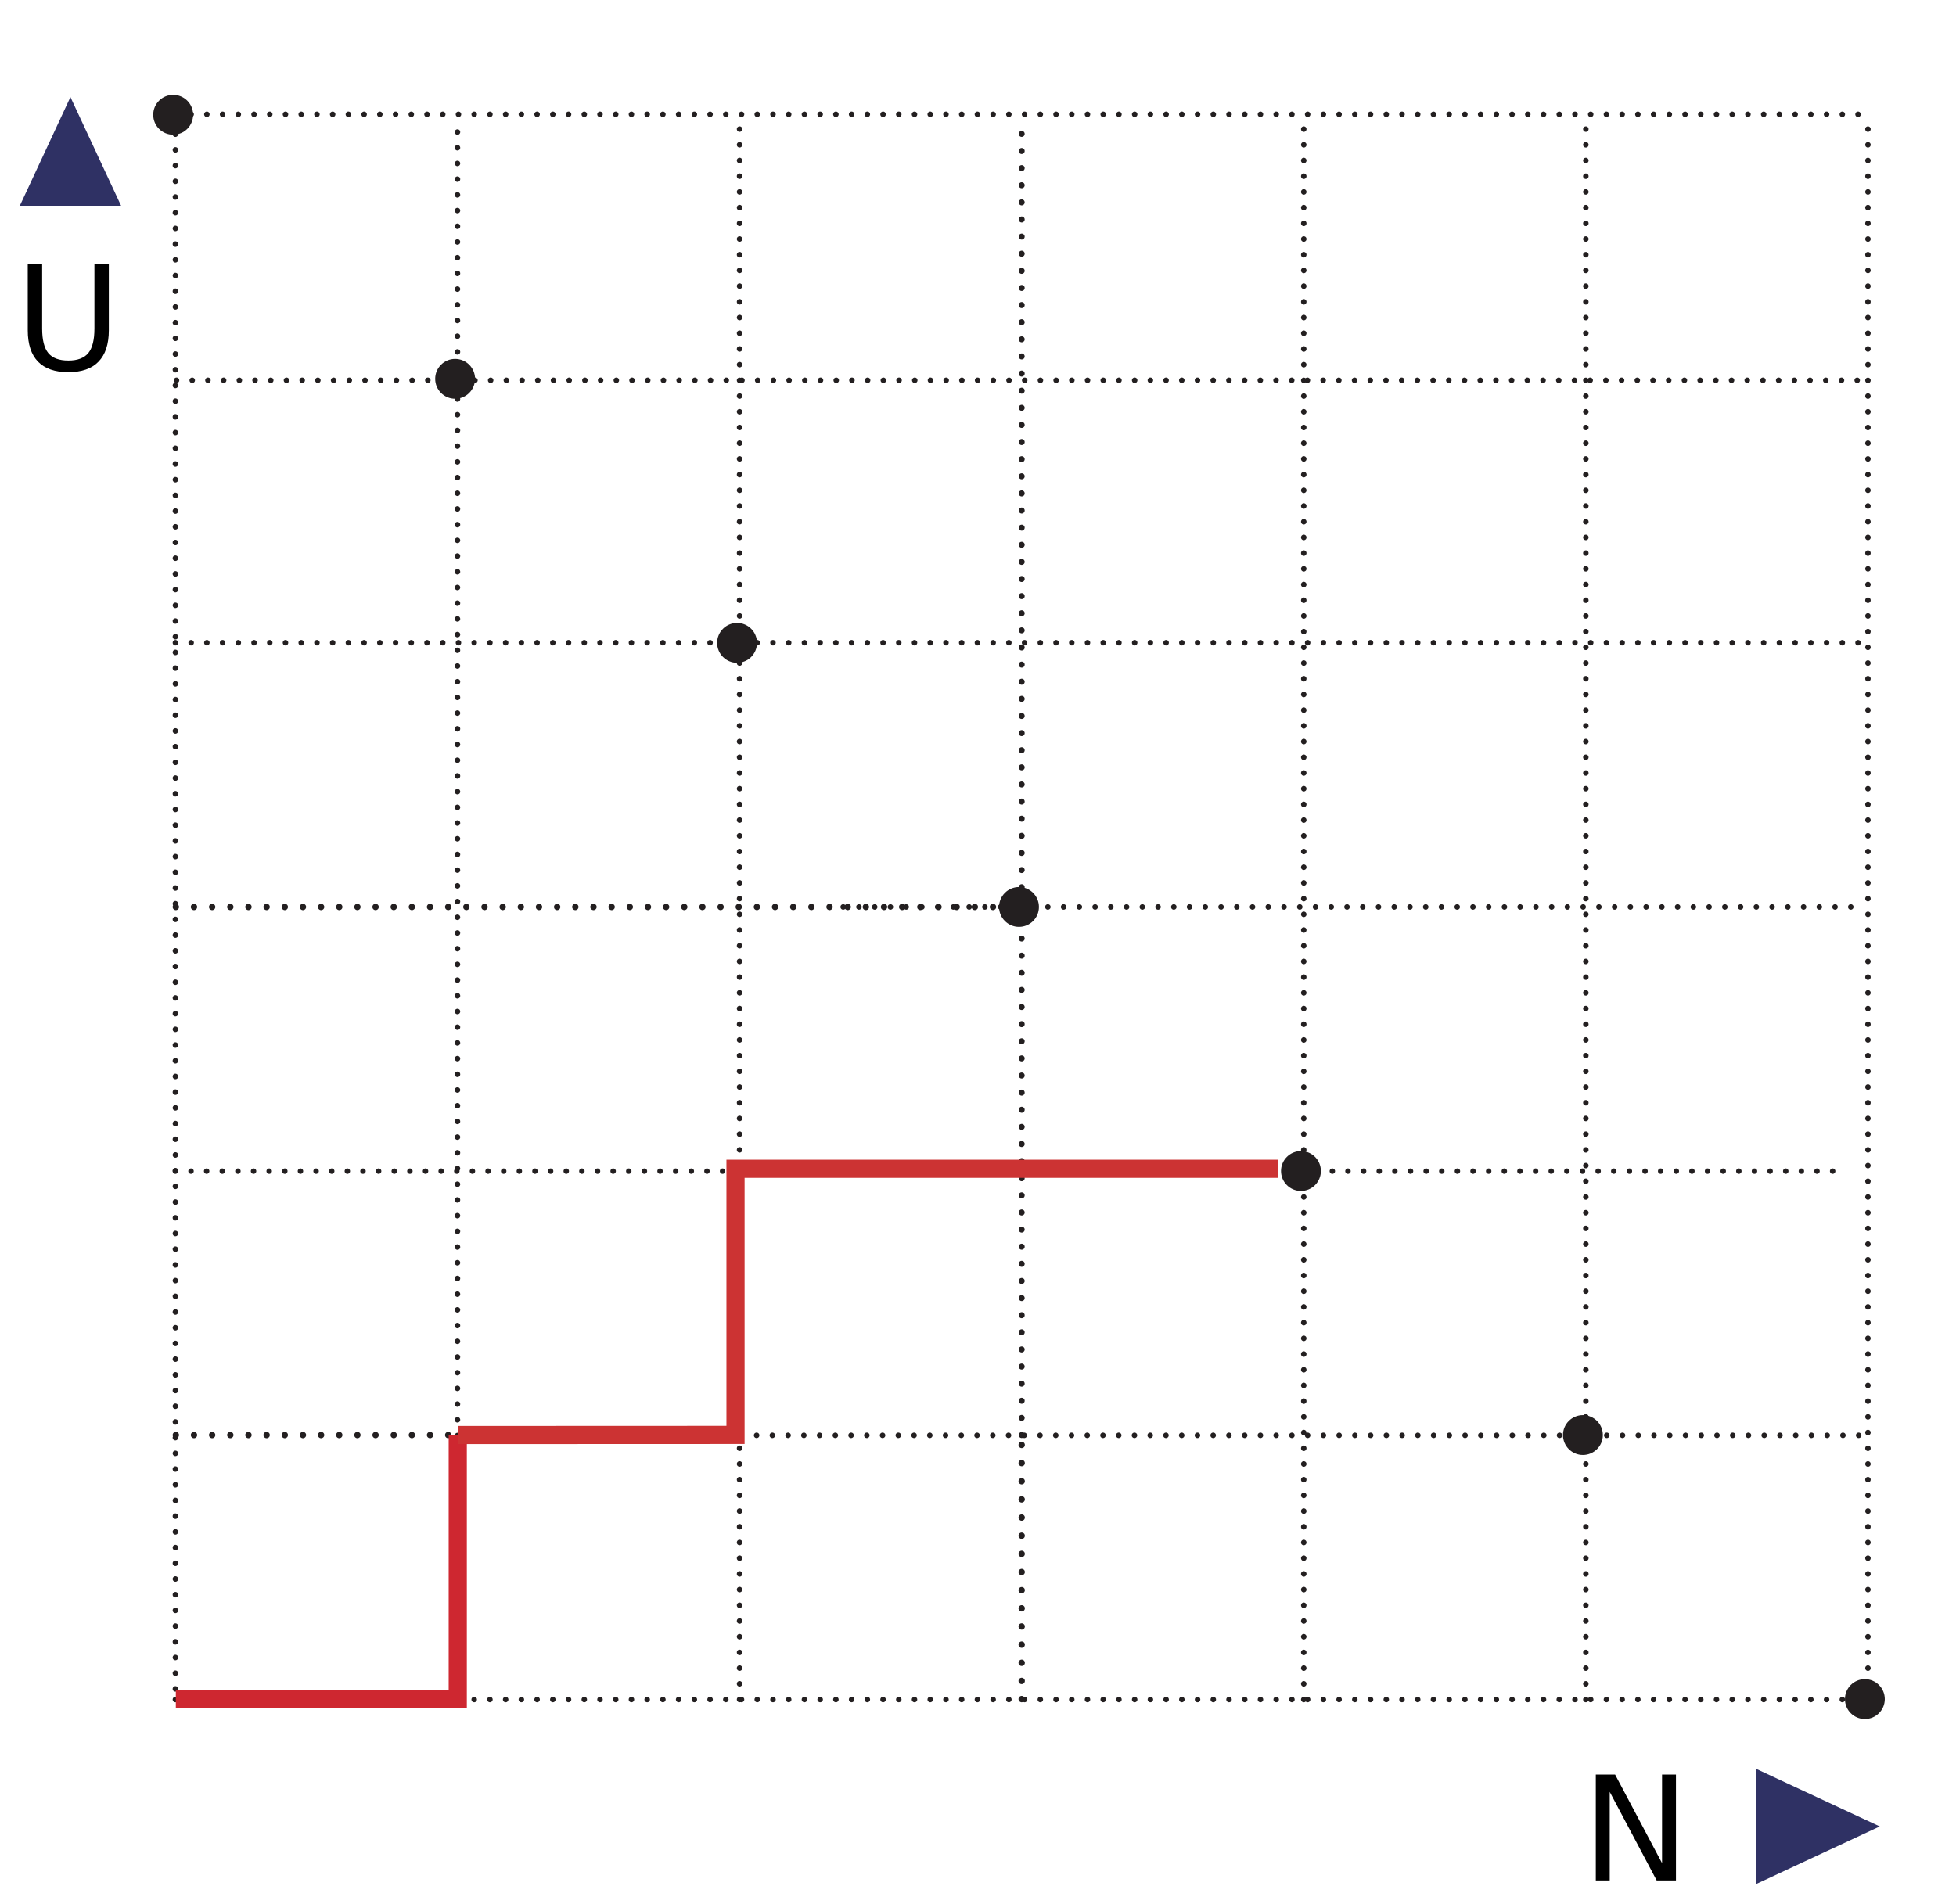 <?xml version="1.0" encoding="UTF-8" standalone="no"?>
<svg
   xmlns:dc="http://purl.org/dc/elements/1.1/"
   xmlns:cc="http://creativecommons.org/ns#"
   xmlns:rdf="http://www.w3.org/1999/02/22-rdf-syntax-ns#"
   xmlns:svg="http://www.w3.org/2000/svg"
   xmlns="http://www.w3.org/2000/svg"
   xmlns:sodipodi="http://sodipodi.sourceforge.net/DTD/sodipodi-0.dtd"
   xmlns:inkscape="http://www.inkscape.org/namespaces/inkscape"
   version="1.1"
   width="3.8cm"
   height="3.7cm"
   viewBox="0 0 107.717 104.882"
   id="svg94"
   sodipodi:docname="va-b14-op2-t01.svg"
   inkscape:version="0.92.1 r15371">
  <defs
     id="defs98" />
  <sodipodi:namedview
     pagecolor="#ffffff"
     bordercolor="#666666"
     borderopacity="1"
     objecttolerance="10"
     gridtolerance="10"
     guidetolerance="10"
     inkscape:pageopacity="0"
     inkscape:pageshadow="2"
     inkscape:window-width="1920"
     inkscape:window-height="986"
     id="namedview96"
     showgrid="false"
     inkscape:zoom="3.8884006"
     inkscape:cx="94.3992"
     inkscape:cy="80.549353"
     inkscape:window-x="-11"
     inkscape:window-y="-11"
     inkscape:window-maximized="1"
     inkscape:current-layer="svg94" />
  <path
     stroke-miterlimit="4"
     d="M 25.194,85.123 V 6.527"
     id="path2"
     inkscape:connector-curvature="0"
     style="fill:none;stroke:#231f20;stroke-width:0.303;stroke-linecap:round;stroke-linejoin:miter;stroke-miterlimit:4;stroke-dasharray:0, 0.865" />
  <path
     stroke-miterlimit="4"
     d="M 37.332,79.058 H 102.674"
     id="path4"
     inkscape:connector-curvature="0"
     style="fill:none;stroke:#231f20;stroke-width:0.304;stroke-linecap:round;stroke-linejoin:miter;stroke-miterlimit:4;stroke-dasharray:0, 0.867" />
  <path
     stroke-miterlimit="4"
     d="M 9.683,79.042 H 25.628"
     id="path6"
     inkscape:connector-curvature="0"
     style="fill:none;stroke:#231f20;stroke-width:0.35;stroke-linecap:round;stroke-linejoin:miter;stroke-miterlimit:4;stroke-dasharray:0, 1" />
  <path
     stroke-miterlimit="4"
     d="M 9.658,64.508 H 101.712"
     id="path8"
     inkscape:connector-curvature="0"
     style="fill:none;stroke:#231f20;stroke-width:0.301;stroke-linecap:round;stroke-linejoin:miter;stroke-miterlimit:4;stroke-dasharray:0, 0.861" />
  <path
     stroke-miterlimit="4"
     d="M 46.435,49.955 H 102.481"
     id="path10"
     inkscape:connector-curvature="0"
     style="fill:none;stroke:#231f20;stroke-width:0.303;stroke-linecap:round;stroke-linejoin:miter;stroke-miterlimit:4;stroke-dasharray:0, 0.867" />
  <path
     stroke-miterlimit="4"
     d="M 9.683,49.955 H 56.264"
     id="path12"
     inkscape:connector-curvature="0"
     style="fill:none;stroke:#231f20;stroke-width:0.35;stroke-linecap:round;stroke-linejoin:miter;stroke-miterlimit:4;stroke-dasharray:0, 1" />
  <path
     stroke-miterlimit="4"
     d="M 9.66,35.402 H 102.674"
     id="path14"
     inkscape:connector-curvature="0"
     style="fill:none;stroke:#231f20;stroke-width:0.303;stroke-linecap:round;stroke-linejoin:miter;stroke-miterlimit:4;stroke-dasharray:0, 0.866" />
  <path
     stroke-miterlimit="4"
     d="M 9.721,20.946 H 102.482"
     id="path16"
     inkscape:connector-curvature="0"
     style="fill:none;stroke:#231f20;stroke-width:0.303;stroke-linecap:round;stroke-linejoin:miter;stroke-miterlimit:4;stroke-dasharray:0, 0.865" />
  <path
     stroke-miterlimit="4"
     d="M 9.66,6.297 H 102.674"
     id="path18"
     inkscape:connector-curvature="0"
     style="fill:none;stroke:#231f20;stroke-width:0.303;stroke-linecap:round;stroke-linejoin:miter;stroke-miterlimit:4;stroke-dasharray:0, 0.866" />
  <path
     stroke-miterlimit="4"
     d="M 102.868,93.611 V 6.527"
     id="path28"
     inkscape:connector-curvature="0"
     style="fill:none;stroke:#231f20;stroke-width:0.303;stroke-linecap:round;stroke-linejoin:miter;stroke-miterlimit:4;stroke-dasharray:0, 0.865" />
  <path
     stroke-miterlimit="4"
     d="M 87.332,93.611 V 6.527"
     id="path30"
     inkscape:connector-curvature="0"
     style="fill:none;stroke:#231f20;stroke-width:0.303;stroke-linecap:round;stroke-linejoin:miter;stroke-miterlimit:4;stroke-dasharray:0, 0.865" />
  <path
     stroke-miterlimit="4"
     d="M 71.798,93.611 V 6.527"
     id="path32"
     inkscape:connector-curvature="0"
     style="fill:none;stroke:#231f20;stroke-width:0.303;stroke-linecap:round;stroke-linejoin:miter;stroke-miterlimit:4;stroke-dasharray:0, 0.865" />
  <path
     stroke-miterlimit="4"
     d="M 56.264,79.042 V 6.527"
     id="path34"
     inkscape:connector-curvature="0"
     style="fill:none;stroke:#231f20;stroke-width:0.33;stroke-linecap:round;stroke-linejoin:miter;stroke-miterlimit:4;stroke-dasharray:0, 0.943" />
  <path
     stroke-miterlimit="4"
     d="m 56.264,93.587 v -14.545"
     id="path36"
     inkscape:connector-curvature="0"
     style="fill:none;stroke:#231f20;stroke-width:0.35;stroke-linecap:round;stroke-linejoin:miter;stroke-miterlimit:4;stroke-dasharray:0, 1" />
  <path
     stroke-miterlimit="4"
     d="M 40.728,93.61 V 6.526"
     id="path38"
     inkscape:connector-curvature="0"
     style="fill:none;stroke:#231f20;stroke-width:0.303;stroke-linecap:round;stroke-linejoin:miter;stroke-miterlimit:4;stroke-dasharray:0, 0.865" />
  <path
     d="m 103.796,93.587 c 0,0.607 -0.492,1.098 -1.098,1.098 -0.607,0 -1.097,-0.491 -1.097,-1.098 0,-0.606 0.49,-1.098 1.097,-1.098 0.606,0 1.098,0.492 1.098,1.098"
     id="path40"
     inkscape:connector-curvature="0"
     style="fill:#231f20;stroke-width:0.1" />
  <path
     d="m 88.269,79.042 c 0,0.607 -0.492,1.098 -1.098,1.098 -0.607,0 -1.098,-0.491 -1.098,-1.098 0,-0.606 0.491,-1.097 1.098,-1.097 0.606,0 1.098,0.491 1.098,1.097"
     id="path42"
     inkscape:connector-curvature="0"
     style="fill:#231f20;stroke-width:0.1" />
  <path
     d="m 72.741,64.5 c 0,0.606 -0.49,1.098 -1.097,1.098 -0.606,0 -1.098,-0.491 -1.098,-1.098 0,-0.607 0.492,-1.098 1.098,-1.098 0.607,0 1.097,0.491 1.097,1.098"
     id="path44"
     inkscape:connector-curvature="0"
     style="fill:#231f20;stroke-width:0.1" />
  <path
     d="m 57.214,49.955 c 0,0.606 -0.49,1.097 -1.098,1.097 -0.606,0 -1.098,-0.491 -1.098,-1.097 0,-0.607 0.492,-1.098 1.098,-1.098 0.607,0 1.098,0.491 1.098,1.098"
     id="path46"
     inkscape:connector-curvature="0"
     style="fill:#231f20;stroke-width:0.1" />
  <path
     d="m 26.162,20.866 c 0,0.607 -0.491,1.098 -1.098,1.098 -0.607,0 -1.098,-0.491 -1.098,-1.098 0,-0.606 0.491,-1.098 1.098,-1.098 0.606,0 1.098,0.491 1.098,1.098"
     id="path48"
     inkscape:connector-curvature="0"
     style="fill:#231f20;stroke-width:0.1" />
  <path
     d="m 10.634,6.322 c 0,0.607 -0.491,1.098 -1.098,1.098 -0.606,0 -1.098,-0.491 -1.098,-1.098 0,-0.606 0.491,-1.098 1.098,-1.098 0.607,0 1.098,0.491 1.098,1.098"
     id="path50"
     inkscape:connector-curvature="0"
     style="fill:#231f20;stroke-width:0.1" />
  <g
     aria-label="1"
     transform="rotate(-90)"
     style="font-size:8px;font-family:'ONDZFN+Verdana';fill:#231f20;fill-opacity:0"
     id="text58">
    <path
       d="m -20.882,6.244 h 1.289 V 1.795 l -1.402,0.281 v -0.719 l 1.395,-0.281 h 0.789 v 5.168 h 1.289 v 0.664 h -3.359 z"
       style="font-size:8px;font-family:'ONDZFN+Verdana';fill:#231f20;fill-opacity:0"
       id="path4601" />
  </g>
  <symbol
     id="font_0_2"
     transform="translate(0,-23.868)">
    <path
       d="M 0.393,0.074 H 0.245 V 0.73 H 0.169 C 0.168,0.709 0.163,0.692 0.154,0.679 0.146,0.667 0.134,0.656 0.119,0.648 0.107,0.642 0.089,0.637 0.066,0.633 0.042,0.63 0.02,0.628 0,0.628 V 0.562 H 0.151 V 0.074 H 0 V 0 h 0.393 z"
       id="path60"
       inkscape:connector-curvature="0" />
  </symbol>
  <g
     aria-label="0"
     style="font-size:8px;font-family:'ONDZFN+Verdana';fill:#231f20;fill-opacity:0"
     id="text65">
    <path
       d="m 88.502,97.917 q -0.609,0 -0.918,0.602 -0.305,0.598 -0.305,1.801 0,1.199 0.305,1.801 0.309,0.598 0.918,0.598 0.613,0 0.918,-0.598 0.309,-0.602 0.309,-1.801 0,-1.203 -0.309,-1.801 -0.305,-0.602 -0.918,-0.602 z m 0,-0.625 q 0.98,0 1.496,0.777 0.52,0.773 0.52,2.25 0,1.473 -0.52,2.25 -0.516,0.773 -1.496,0.773 -0.98,0 -1.5,-0.773 -0.516,-0.777 -0.516,-2.25 0,-1.477 0.516,-2.25 0.52,-0.777 1.5,-0.777 z"
       style="font-size:8px;font-family:'ONDZFN+Verdana';fill:#231f20;fill-opacity:0"
       id="path4604" />
  </g>
  <symbol
     id="font_0_1"
     transform="translate(0,-23.868)">
    <path
       d="M 0.443,0.663 C 0.402,0.726 0.339,0.757 0.252,0.757 0.165,0.757 0.102,0.726 0.061,0.664 0.02,0.603 0,0.507 0,0.378 0,0.25 0.02,0.155 0.06,0.093 0.101,0.031 0.164,0 0.252,0 c 0.085,0 0.149,0.031 0.19,0.092 0.041,0.061 0.061,0.156 0.061,0.287 0,0.127 -0.02,0.221 -0.06,0.284 M 0.328,0.1 C 0.308,0.087 0.282,0.081 0.252,0.081 0.219,0.081 0.193,0.088 0.173,0.101 0.153,0.114 0.138,0.134 0.127,0.159 0.116,0.186 0.108,0.217 0.104,0.251 0.101,0.285 0.099,0.327 0.099,0.378 c 0,0.046 0.002,0.089 0.006,0.127 0.004,0.039 0.012,0.07 0.023,0.094 0.012,0.026 0.027,0.045 0.047,0.058 0.021,0.013 0.046,0.019 0.077,0.019 0.03,0 0.056,-0.006 0.076,-0.019 0.019,-0.013 0.035,-0.032 0.046,-0.057 0.012,-0.025 0.02,-0.056 0.024,-0.092 0.004,-0.037 0.006,-0.08 0.006,-0.129 0,-0.05 -0.002,-0.093 -0.006,-0.129 -0.004,-0.035 -0.012,-0.066 -0.023,-0.092 -0.011,-0.026 -0.027,-0.045 -0.047,-0.058 z"
       id="path67"
       inkscape:connector-curvature="0" />
  </symbol>
  <path
     d="m 102.335,100.601 -5.143,-2.395 v 4.791 l 5.143,-2.396"
     id="path72"
     inkscape:connector-curvature="0"
     style="fill:#2f3164;stroke-width:0.1" />
  <path
     stroke-miterlimit="4"
     d="m 102.335,100.601 -5.143,-2.395 v 4.791 z"
     id="path74"
     inkscape:connector-curvature="0"
     style="fill:none;stroke:#2f3164;stroke-width:1;stroke-linecap:butt;stroke-linejoin:miter;stroke-miterlimit:4" />
  <path
     d="M 3.879,5.939 1.484,11.083 H 6.276 L 3.879,5.939"
     id="path76"
     inkscape:connector-curvature="0"
     style="fill:#2f3164;stroke-width:0.1" />
  <path
     stroke-miterlimit="4"
     d="M 3.879,5.939 1.484,11.083 h 4.792 z"
     id="path78"
     inkscape:connector-curvature="0"
     style="fill:none;stroke:#2f3164;stroke-width:0.5;stroke-linecap:butt;stroke-linejoin:miter;stroke-miterlimit:4" />
  <path
     d="M 9.659,6.526 V 93.611"
     id="path80"
     inkscape:connector-curvature="0"
     style="fill:none;stroke:#231f20;stroke-width:0.303;stroke-linecap:round;stroke-linejoin:round;stroke-dasharray:0, 0.865" />
  <path
     d="M 9.66,93.611 H 102.674"
     id="path82"
     inkscape:connector-curvature="0"
     style="fill:none;stroke:#231f20;stroke-width:0.303;stroke-linecap:round;stroke-linejoin:round;stroke-dasharray:0, 0.866" />
  <path
     stroke-miterlimit="4"
     d="m 25.209,79.042 v 14.545 H 9.683"
     id="path84"
     inkscape:connector-curvature="0"
     style="fill:none;stroke:#ce2730;stroke-width:1;stroke-linecap:butt;stroke-linejoin:miter;stroke-miterlimit:4" />
  <path
     d="m 41.688,35.41 c 0,0.606 -0.49,1.098 -1.098,1.098 -0.605,0 -1.097,-0.491 -1.097,-1.098 0,-0.607 0.492,-1.098 1.097,-1.098 0.608,0 1.098,0.491 1.098,1.098"
     id="path92"
     inkscape:connector-curvature="0"
     style="fill:#231f20;stroke-width:0.1" />
  <path
     style="fill:none;stroke:#cc3333;stroke-width:1;stroke-linecap:butt;stroke-linejoin:miter;stroke-miterlimit:4;stroke-dasharray:none;stroke-opacity:1"
     d="m 25.209,79.042 15.296,-0.006 V 64.377 h 29.897"
     id="path4577"
     inkscape:connector-curvature="0" />
  <g
     aria-label="N"
     style="font-style:normal;font-variant:normal;font-weight:normal;font-stretch:normal;font-size:8px;line-height:1.25;font-family:'DejaVu Sans';-inkscape-font-specification:'DejaVu Sans, Normal';font-variant-ligatures:normal;font-variant-caps:normal;font-variant-numeric:normal;font-feature-settings:normal;text-align:start;letter-spacing:0px;word-spacing:0px;writing-mode:lr-tb;text-anchor:start;fill:#000000;fill-opacity:1;stroke:none;stroke-width:0.75"
     id="text4581">
    <path
       d="m 87.881,97.743 h 1.062 l 2.586,4.879 v -4.879 h 0.766 v 5.832 h -1.062 l -2.586,-4.879 v 4.879 h -0.766 z"
       style="font-style:normal;font-variant:normal;font-weight:normal;font-stretch:normal;font-size:8px;font-family:'DejaVu Sans';-inkscape-font-specification:'DejaVu Sans, Normal';font-variant-ligatures:normal;font-variant-caps:normal;font-variant-numeric:normal;font-feature-settings:normal;text-align:start;writing-mode:lr-tb;text-anchor:start;stroke-width:0.75"
       id="path4607" />
  </g>
  <g
     aria-label="U"
     style="font-style:normal;font-variant:normal;font-weight:normal;font-stretch:normal;font-size:8px;line-height:1.25;font-family:'DejaVu Sans';-inkscape-font-specification:'DejaVu Sans, Normal';font-variant-ligatures:normal;font-variant-caps:normal;font-variant-numeric:normal;font-feature-settings:normal;text-align:start;letter-spacing:0px;word-spacing:0px;writing-mode:lr-tb;text-anchor:start;fill:#000000;fill-opacity:1;stroke:none;stroke-width:0.75"
     id="text4581-0">
    <path
       d="m 1.528,14.554 h 0.793 v 3.543 q 0,0.938 0.34,1.352 0.34,0.41 1.102,0.41 0.758,0 1.098,-0.41 Q 5.2,19.034 5.2,18.097 V 14.554 h 0.793 v 3.641 q 0,1.141 -0.566,1.723 -0.562,0.582 -1.664,0.582 -1.105,0 -1.672,-0.582 -0.562,-0.582 -0.562,-1.723 z"
       style="font-style:normal;font-variant:normal;font-weight:normal;font-stretch:normal;font-size:8px;font-family:'DejaVu Sans';-inkscape-font-specification:'DejaVu Sans, Normal';font-variant-ligatures:normal;font-variant-caps:normal;font-variant-numeric:normal;font-feature-settings:normal;text-align:start;writing-mode:lr-tb;text-anchor:start;stroke-width:0.75"
       id="path4610" />
  </g>
</svg>
